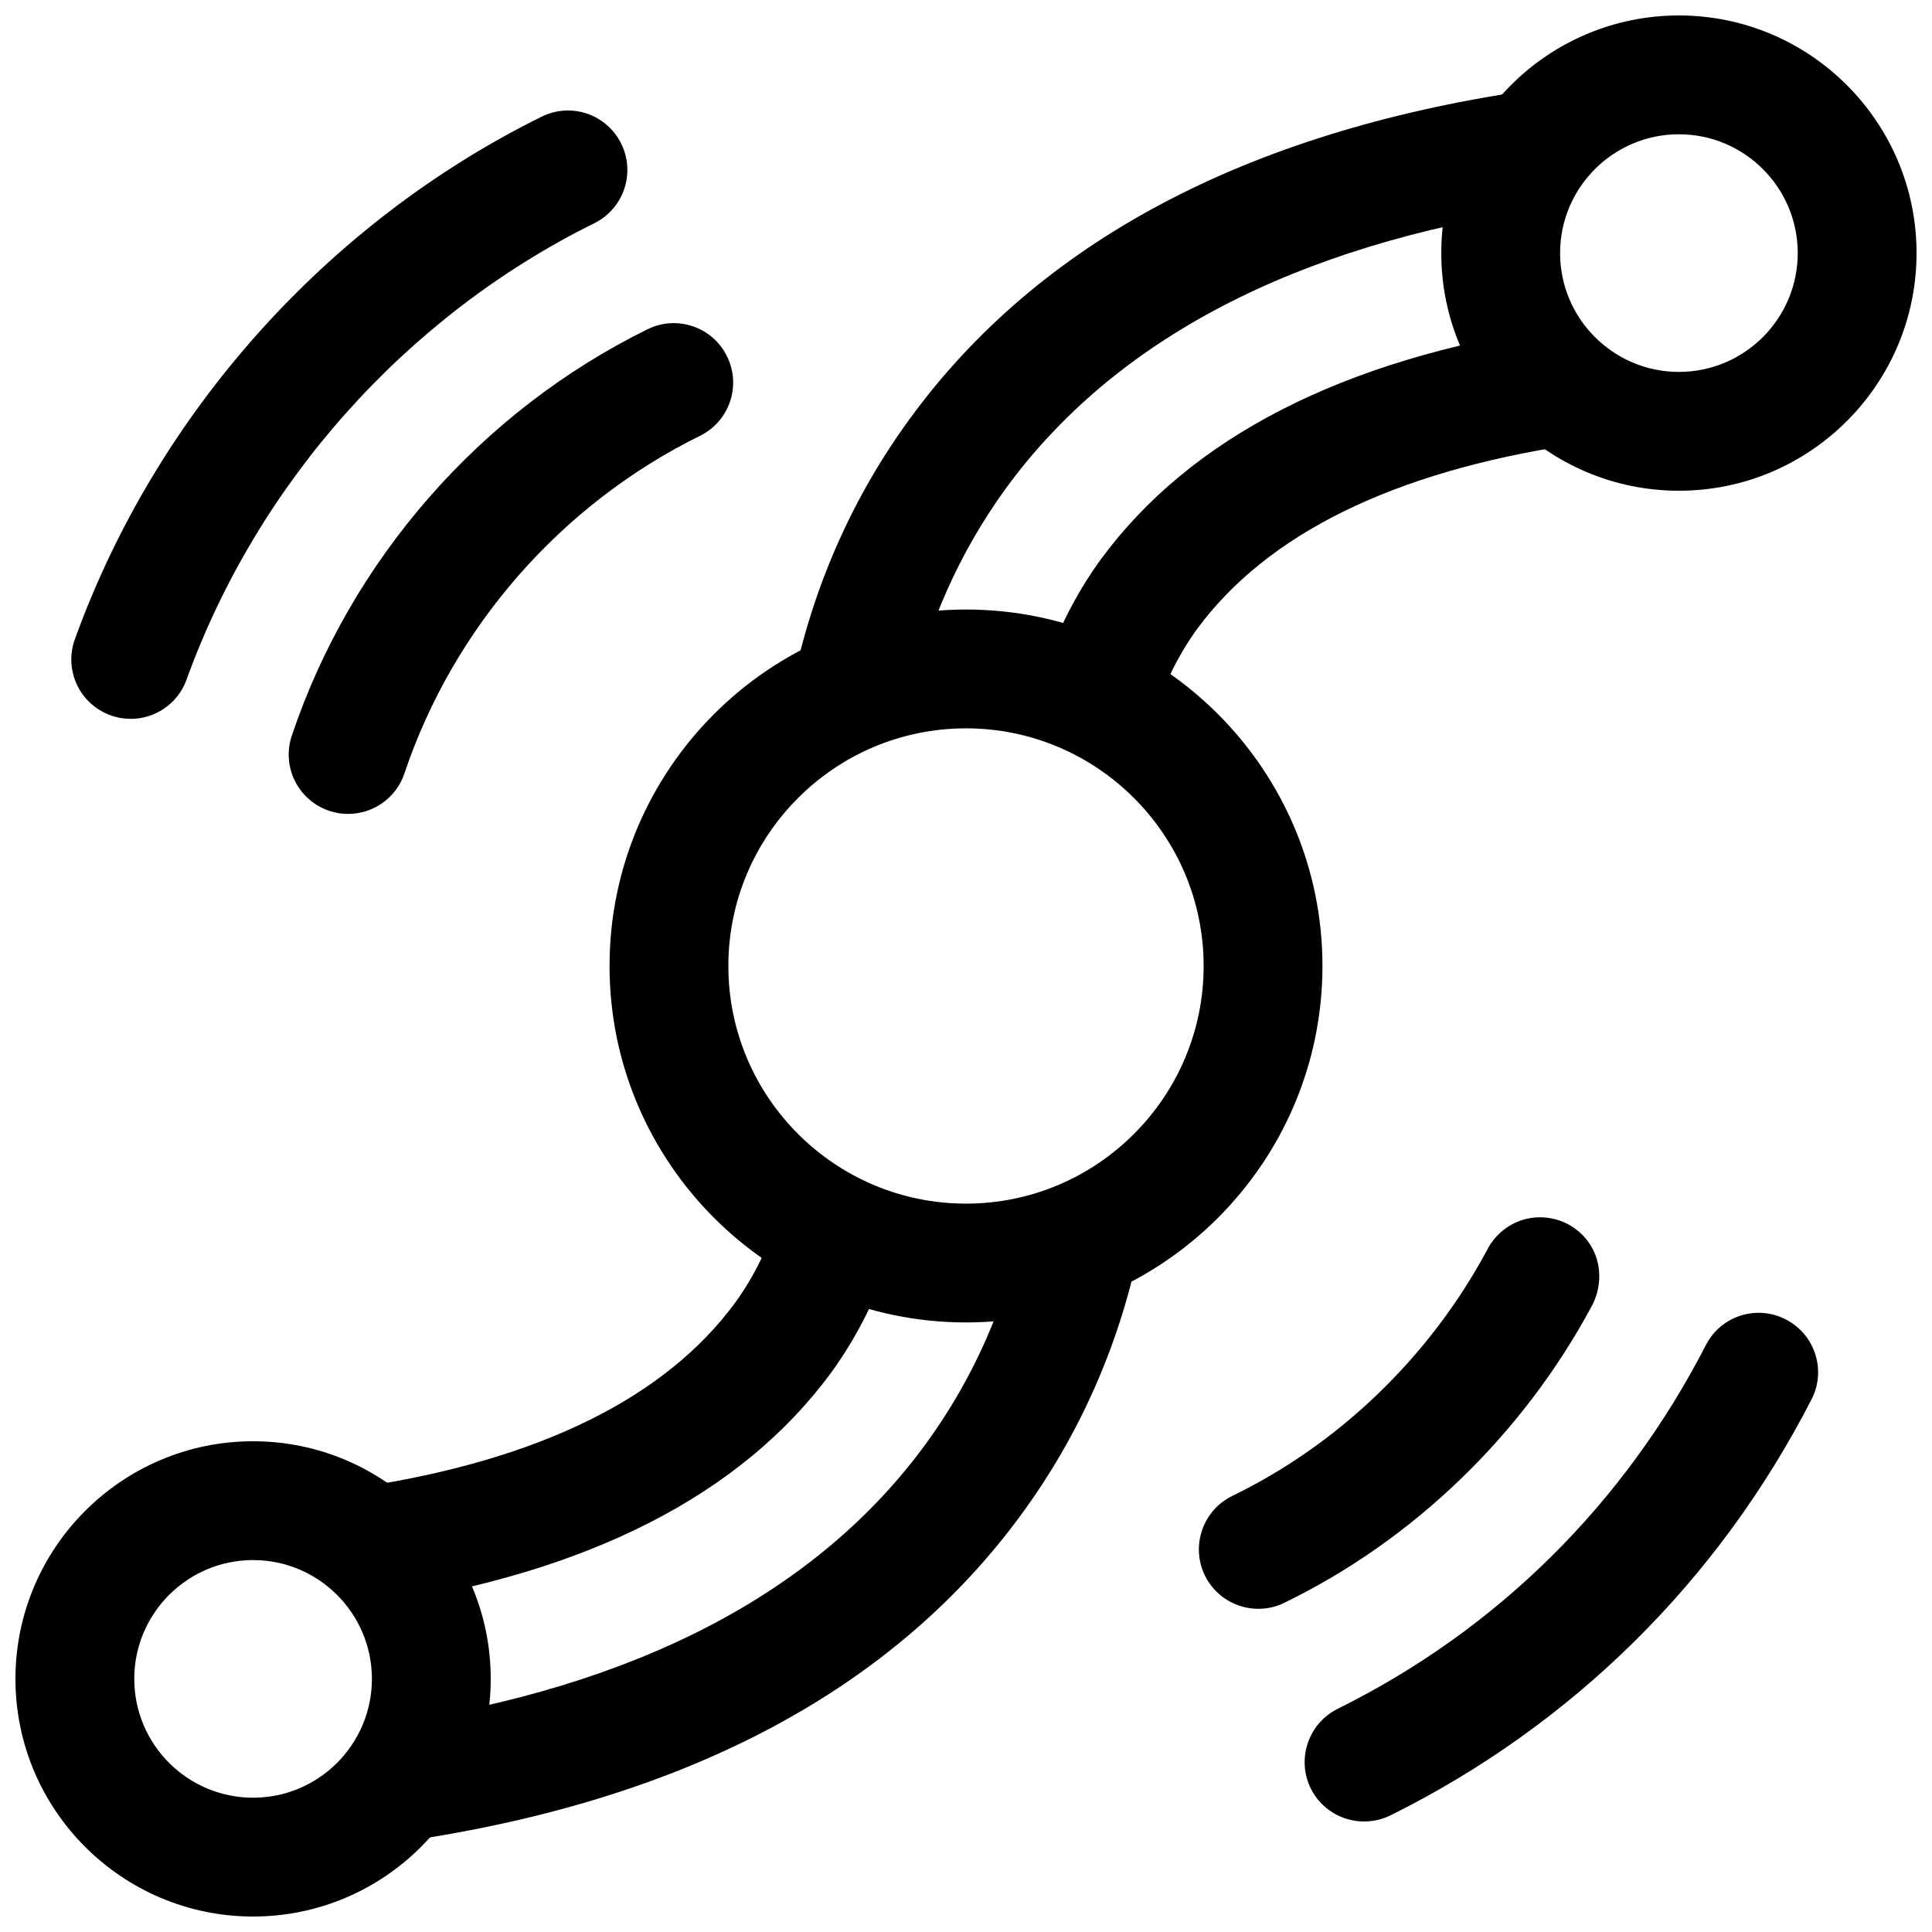 <?xml version="1.0" encoding="UTF-8"?>
<!-- Uploaded to: ICON Repo, www.iconrepo.com, Generator: ICON Repo Mixer Tools -->
<svg width="800px" height="800px" version="1.1" viewBox="144 144 512 512" xmlns="http://www.w3.org/2000/svg">
 <defs>
  <clipPath id="b">
   <path d="m148.09 525h126.91v126.9h-126.91z"/>
  </clipPath>
  <clipPath id="a">
   <path d="m525 148.09h126.9v126.91h-126.9z"/>
  </clipPath>
 </defs>
 <path d="m400 494.46c-52.082 0-94.465-42.383-94.465-94.465 0-52.082 42.383-94.465 94.465-94.465s94.465 42.383 94.465 94.465c-0.004 52.082-42.387 94.465-94.465 94.465zm0-157.44c-34.734 0-62.977 28.242-62.977 62.977 0 34.73 28.246 62.977 62.977 62.977s62.977-28.246 62.977-62.977c0-34.734-28.246-62.977-62.977-62.977z"/>
 <g clip-path="url(#b)">
  <path d="m211.07 651.9c-34.73 0-62.977-28.246-62.977-62.977s28.246-62.977 62.977-62.977c34.73 0 62.977 28.246 62.977 62.977 0 34.734-28.246 62.977-62.977 62.977zm0-94.465c-17.352 0-31.488 14.105-31.488 31.488 0 17.383 14.137 31.488 31.488 31.488 17.352 0 31.488-14.105 31.488-31.488 0-17.379-14.141-31.488-31.488-31.488z"/>
 </g>
 <path d="m251.79 631.88-4.598-31.109c65.59-9.73 113.48-34.73 142.29-74.312 12.344-16.973 20.875-36.148 25.348-57.023l30.828 6.582c-5.414 25.223-15.742 48.398-30.699 68.926-34.008 46.73-88.891 75.98-163.17 86.938z"/>
 <path d="m244.29 569.21-4.691-31.109c47.262-7.18 80.672-23.617 99.25-48.902 4.914-6.801 8.816-14.672 11.492-23.301l30.07 9.289c-3.684 11.965-9.133 22.922-16.152 32.59-23.805 32.34-64.141 52.965-119.97 61.434z"/>
 <g clip-path="url(#a)">
  <path d="m588.93 274.05c-34.73 0-62.977-28.246-62.977-62.977 0-34.73 28.246-62.977 62.977-62.977s62.977 28.246 62.977 62.977c0 34.73-28.242 62.977-62.977 62.977zm0-94.465c-17.383 0-31.488 14.137-31.488 31.488 0 17.352 14.105 31.488 31.488 31.488 17.383 0 31.488-14.137 31.488-31.488 0-17.352-14.105-31.488-31.488-31.488z"/>
 </g>
 <path d="m385.17 330.57-30.797-6.644c5.414-25.191 15.742-48.398 30.699-68.895 34.008-46.695 88.891-75.949 163.14-86.938l4.598 31.141c-65.59 9.699-113.48 34.699-142.33 74.312-12.277 16.941-20.809 36.148-25.312 57.023z"/>
 <path d="m449.66 334.16-30.07-9.414c3.777-11.996 9.195-22.953 16.152-32.527 23.805-32.34 64.141-52.996 119.97-61.434l4.723 31.109c-47.262 7.18-80.672 23.617-99.25 48.871-4.879 6.738-8.785 14.672-11.523 23.395z"/>
 <path d="m477.46 570.35c-5.856 0-11.43-3.273-14.168-8.848-3.777-7.84-0.535-17.254 7.273-21.066 28.215-13.699 52.113-36.684 67.32-64.77 2.551-5.352 7.934-9.07 14.199-9.07 8.691 0 15.742 6.894 15.742 15.586 0 2.582-0.66 5.449-1.891 7.746-18.293 34.164-47.262 62.156-81.617 78.848-2.199 1.102-4.562 1.574-6.859 1.574z"/>
 <path d="m236.26 359.7c-1.668 0-3.336-0.25-5.008-0.82-8.25-2.769-12.691-11.684-9.918-19.934 15.68-46.633 50.004-85.898 94.273-107.69 7.809-3.84 17.223-0.629 21.066 7.18 3.84 7.809 0.629 17.223-7.18 21.066-36.746 18.105-65.305 50.695-78.312 89.457-2.203 6.582-8.344 10.738-14.922 10.738z"/>
 <path d="m505.48 626.71c-5.793 0-11.336-3.211-14.105-8.723-3.84-7.809-0.66-17.254 7.117-21.129 42.195-20.906 75.918-54.254 97.582-96.387 3.969-7.777 13.508-10.801 21.191-6.801 7.715 3.969 10.801 13.445 6.801 21.191-24.719 48.145-63.324 86.246-111.53 110.21-2.332 1.141-4.695 1.641-7.055 1.641z"/>
 <path d="m178.64 334.5c-1.793 0-3.59-0.285-5.352-0.945-8.188-2.961-12.406-11.965-9.445-20.152 21.602-59.828 66.691-110.3 123.68-138.48 7.84-3.871 17.254-0.66 21.098 7.148 3.871 7.809 0.66 17.223-7.148 21.098-49.75 24.59-89.145 68.676-108.04 120.95-2.301 6.391-8.344 10.391-14.801 10.391z"/>
</svg>